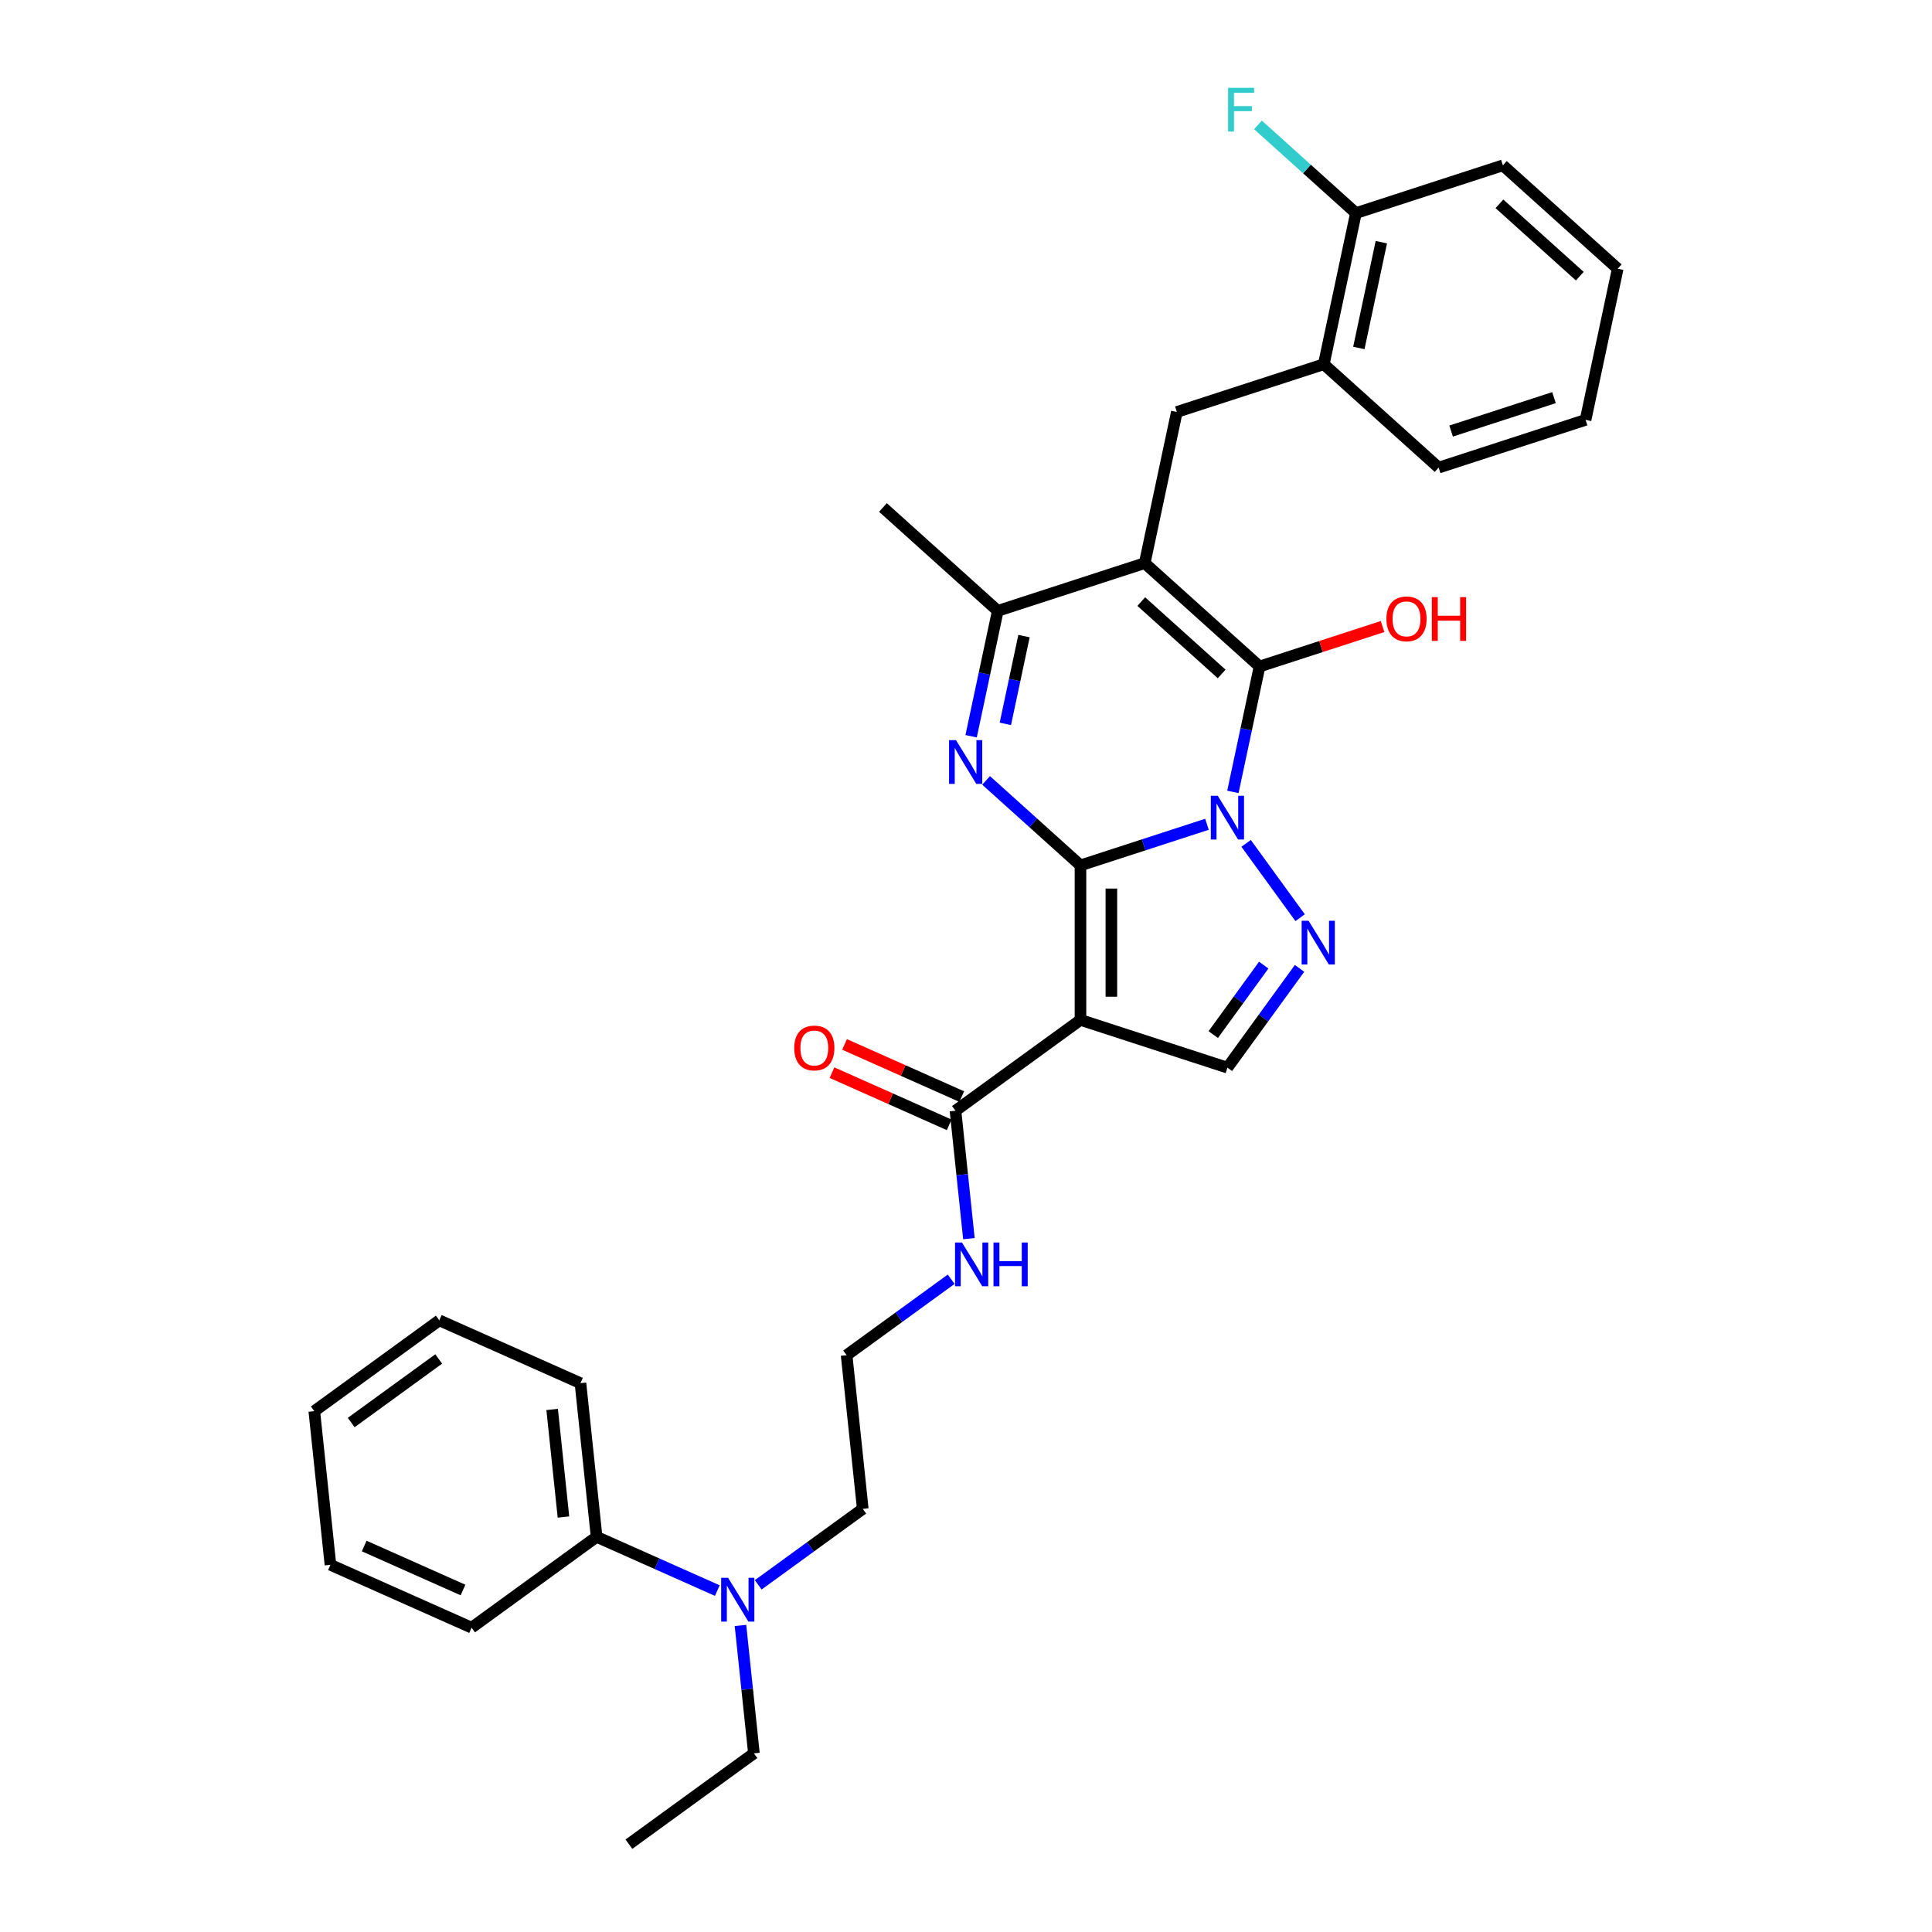 <?xml version='1.0' encoding='iso-8859-1'?>
<svg version='1.1' baseProfile='full'
              xmlns='http://www.w3.org/2000/svg'
                      xmlns:rdkit='http://www.rdkit.org/xml'
                      xmlns:xlink='http://www.w3.org/1999/xlink'
                  xml:space='preserve'
width='1000px' height='1000px' viewBox='0 0 1000 1000'>
<!-- END OF HEADER -->
<rect style='opacity:1.0;fill:#FFFFFF;stroke:none' width='1000' height='1000' x='0' y='0'> </rect>
<path class='bond-0' d='M 559.251,447.921 L 591.988,437.284' style='fill:none;fill-rule:evenodd;stroke:#000000;stroke-width:6px;stroke-linecap:butt;stroke-linejoin:miter;stroke-opacity:1' />
<path class='bond-0' d='M 591.988,437.284 L 624.724,426.647' style='fill:none;fill-rule:evenodd;stroke:#0000FF;stroke-width:6px;stroke-linecap:butt;stroke-linejoin:miter;stroke-opacity:1' />
<path class='bond-3' d='M 559.251,447.921 L 559.251,527.897' style='fill:none;fill-rule:evenodd;stroke:#000000;stroke-width:6px;stroke-linecap:butt;stroke-linejoin:miter;stroke-opacity:1' />
<path class='bond-3' d='M 575.246,459.917 L 575.246,515.9' style='fill:none;fill-rule:evenodd;stroke:#000000;stroke-width:6px;stroke-linecap:butt;stroke-linejoin:miter;stroke-opacity:1' />
<path class='bond-4' d='M 559.251,447.921 L 534.829,425.931' style='fill:none;fill-rule:evenodd;stroke:#000000;stroke-width:6px;stroke-linecap:butt;stroke-linejoin:miter;stroke-opacity:1' />
<path class='bond-4' d='M 534.829,425.931 L 510.406,403.941' style='fill:none;fill-rule:evenodd;stroke:#0000FF;stroke-width:6px;stroke-linecap:butt;stroke-linejoin:miter;stroke-opacity:1' />
<path class='bond-2' d='M 638.145,409.883 L 645.043,377.431' style='fill:none;fill-rule:evenodd;stroke:#0000FF;stroke-width:6px;stroke-linecap:butt;stroke-linejoin:miter;stroke-opacity:1' />
<path class='bond-2' d='M 645.043,377.431 L 651.941,344.979' style='fill:none;fill-rule:evenodd;stroke:#000000;stroke-width:6px;stroke-linecap:butt;stroke-linejoin:miter;stroke-opacity:1' />
<path class='bond-5' d='M 644.993,436.531 L 672.94,474.997' style='fill:none;fill-rule:evenodd;stroke:#0000FF;stroke-width:6px;stroke-linecap:butt;stroke-linejoin:miter;stroke-opacity:1' />
<path class='bond-1' d='M 592.507,291.464 L 516.445,316.178' style='fill:none;fill-rule:evenodd;stroke:#000000;stroke-width:6px;stroke-linecap:butt;stroke-linejoin:miter;stroke-opacity:1' />
<path class='bond-8' d='M 592.507,291.464 L 609.135,213.236' style='fill:none;fill-rule:evenodd;stroke:#000000;stroke-width:6px;stroke-linecap:butt;stroke-linejoin:miter;stroke-opacity:1' />
<path class='bond-33' d='M 592.507,291.464 L 651.941,344.979' style='fill:none;fill-rule:evenodd;stroke:#000000;stroke-width:6px;stroke-linecap:butt;stroke-linejoin:miter;stroke-opacity:1' />
<path class='bond-33' d='M 590.719,311.378 L 632.323,348.838' style='fill:none;fill-rule:evenodd;stroke:#000000;stroke-width:6px;stroke-linecap:butt;stroke-linejoin:miter;stroke-opacity:1' />
<path class='bond-13' d='M 651.941,344.979 L 683.774,334.636' style='fill:none;fill-rule:evenodd;stroke:#000000;stroke-width:6px;stroke-linecap:butt;stroke-linejoin:miter;stroke-opacity:1' />
<path class='bond-13' d='M 683.774,334.636 L 715.606,324.292' style='fill:none;fill-rule:evenodd;stroke:#FF0000;stroke-width:6px;stroke-linecap:butt;stroke-linejoin:miter;stroke-opacity:1' />
<path class='bond-7' d='M 559.251,527.897 L 635.313,552.611' style='fill:none;fill-rule:evenodd;stroke:#000000;stroke-width:6px;stroke-linecap:butt;stroke-linejoin:miter;stroke-opacity:1' />
<path class='bond-9' d='M 559.251,527.897 L 494.549,574.906' style='fill:none;fill-rule:evenodd;stroke:#000000;stroke-width:6px;stroke-linecap:butt;stroke-linejoin:miter;stroke-opacity:1' />
<path class='bond-6' d='M 502.65,381.082 L 509.548,348.63' style='fill:none;fill-rule:evenodd;stroke:#0000FF;stroke-width:6px;stroke-linecap:butt;stroke-linejoin:miter;stroke-opacity:1' />
<path class='bond-6' d='M 509.548,348.63 L 516.445,316.178' style='fill:none;fill-rule:evenodd;stroke:#000000;stroke-width:6px;stroke-linecap:butt;stroke-linejoin:miter;stroke-opacity:1' />
<path class='bond-6' d='M 520.365,374.672 L 525.193,351.956' style='fill:none;fill-rule:evenodd;stroke:#0000FF;stroke-width:6px;stroke-linecap:butt;stroke-linejoin:miter;stroke-opacity:1' />
<path class='bond-6' d='M 525.193,351.956 L 530.022,329.239' style='fill:none;fill-rule:evenodd;stroke:#000000;stroke-width:6px;stroke-linecap:butt;stroke-linejoin:miter;stroke-opacity:1' />
<path class='bond-32' d='M 672.641,501.233 L 653.977,526.922' style='fill:none;fill-rule:evenodd;stroke:#0000FF;stroke-width:6px;stroke-linecap:butt;stroke-linejoin:miter;stroke-opacity:1' />
<path class='bond-32' d='M 653.977,526.922 L 635.313,552.611' style='fill:none;fill-rule:evenodd;stroke:#000000;stroke-width:6px;stroke-linecap:butt;stroke-linejoin:miter;stroke-opacity:1' />
<path class='bond-32' d='M 654.102,499.538 L 641.037,517.52' style='fill:none;fill-rule:evenodd;stroke:#0000FF;stroke-width:6px;stroke-linecap:butt;stroke-linejoin:miter;stroke-opacity:1' />
<path class='bond-32' d='M 641.037,517.52 L 627.972,535.502' style='fill:none;fill-rule:evenodd;stroke:#000000;stroke-width:6px;stroke-linecap:butt;stroke-linejoin:miter;stroke-opacity:1' />
<path class='bond-18' d='M 516.445,316.178 L 457.012,262.664' style='fill:none;fill-rule:evenodd;stroke:#000000;stroke-width:6px;stroke-linecap:butt;stroke-linejoin:miter;stroke-opacity:1' />
<path class='bond-10' d='M 609.135,213.236 L 685.197,188.522' style='fill:none;fill-rule:evenodd;stroke:#000000;stroke-width:6px;stroke-linecap:butt;stroke-linejoin:miter;stroke-opacity:1' />
<path class='bond-12' d='M 497.802,567.599 L 467.47,554.094' style='fill:none;fill-rule:evenodd;stroke:#000000;stroke-width:6px;stroke-linecap:butt;stroke-linejoin:miter;stroke-opacity:1' />
<path class='bond-12' d='M 467.47,554.094 L 437.137,540.589' style='fill:none;fill-rule:evenodd;stroke:#FF0000;stroke-width:6px;stroke-linecap:butt;stroke-linejoin:miter;stroke-opacity:1' />
<path class='bond-12' d='M 491.296,582.212 L 460.964,568.707' style='fill:none;fill-rule:evenodd;stroke:#000000;stroke-width:6px;stroke-linecap:butt;stroke-linejoin:miter;stroke-opacity:1' />
<path class='bond-12' d='M 460.964,568.707 L 430.631,555.202' style='fill:none;fill-rule:evenodd;stroke:#FF0000;stroke-width:6px;stroke-linecap:butt;stroke-linejoin:miter;stroke-opacity:1' />
<path class='bond-15' d='M 494.549,574.906 L 498.029,608.013' style='fill:none;fill-rule:evenodd;stroke:#000000;stroke-width:6px;stroke-linecap:butt;stroke-linejoin:miter;stroke-opacity:1' />
<path class='bond-15' d='M 498.029,608.013 L 501.509,641.119' style='fill:none;fill-rule:evenodd;stroke:#0000FF;stroke-width:6px;stroke-linecap:butt;stroke-linejoin:miter;stroke-opacity:1' />
<path class='bond-14' d='M 685.197,188.522 L 701.825,110.294' style='fill:none;fill-rule:evenodd;stroke:#000000;stroke-width:6px;stroke-linecap:butt;stroke-linejoin:miter;stroke-opacity:1' />
<path class='bond-14' d='M 703.337,180.113 L 714.976,125.353' style='fill:none;fill-rule:evenodd;stroke:#000000;stroke-width:6px;stroke-linecap:butt;stroke-linejoin:miter;stroke-opacity:1' />
<path class='bond-21' d='M 685.197,188.522 L 744.631,242.036' style='fill:none;fill-rule:evenodd;stroke:#000000;stroke-width:6px;stroke-linecap:butt;stroke-linejoin:miter;stroke-opacity:1' />
<path class='bond-11' d='M 392.454,820.306 L 419.51,800.648' style='fill:none;fill-rule:evenodd;stroke:#0000FF;stroke-width:6px;stroke-linecap:butt;stroke-linejoin:miter;stroke-opacity:1' />
<path class='bond-11' d='M 419.51,800.648 L 446.567,780.99' style='fill:none;fill-rule:evenodd;stroke:#000000;stroke-width:6px;stroke-linecap:butt;stroke-linejoin:miter;stroke-opacity:1' />
<path class='bond-16' d='M 371.276,823.284 L 340.04,809.377' style='fill:none;fill-rule:evenodd;stroke:#0000FF;stroke-width:6px;stroke-linecap:butt;stroke-linejoin:miter;stroke-opacity:1' />
<path class='bond-16' d='M 340.04,809.377 L 308.803,795.47' style='fill:none;fill-rule:evenodd;stroke:#000000;stroke-width:6px;stroke-linecap:butt;stroke-linejoin:miter;stroke-opacity:1' />
<path class='bond-22' d='M 383.265,841.323 L 386.745,874.43' style='fill:none;fill-rule:evenodd;stroke:#0000FF;stroke-width:6px;stroke-linecap:butt;stroke-linejoin:miter;stroke-opacity:1' />
<path class='bond-22' d='M 386.745,874.43 L 390.225,907.537' style='fill:none;fill-rule:evenodd;stroke:#000000;stroke-width:6px;stroke-linecap:butt;stroke-linejoin:miter;stroke-opacity:1' />
<path class='bond-17' d='M 701.825,110.294 L 676.475,87.468' style='fill:none;fill-rule:evenodd;stroke:#000000;stroke-width:6px;stroke-linecap:butt;stroke-linejoin:miter;stroke-opacity:1' />
<path class='bond-17' d='M 676.475,87.468 L 651.124,64.643' style='fill:none;fill-rule:evenodd;stroke:#33CCCC;stroke-width:6px;stroke-linecap:butt;stroke-linejoin:miter;stroke-opacity:1' />
<path class='bond-23' d='M 701.825,110.294 L 777.886,85.58' style='fill:none;fill-rule:evenodd;stroke:#000000;stroke-width:6px;stroke-linecap:butt;stroke-linejoin:miter;stroke-opacity:1' />
<path class='bond-19' d='M 492.32,662.137 L 465.264,681.794' style='fill:none;fill-rule:evenodd;stroke:#0000FF;stroke-width:6px;stroke-linecap:butt;stroke-linejoin:miter;stroke-opacity:1' />
<path class='bond-19' d='M 465.264,681.794 L 438.207,701.452' style='fill:none;fill-rule:evenodd;stroke:#000000;stroke-width:6px;stroke-linecap:butt;stroke-linejoin:miter;stroke-opacity:1' />
<path class='bond-24' d='M 308.803,795.47 L 300.443,715.932' style='fill:none;fill-rule:evenodd;stroke:#000000;stroke-width:6px;stroke-linecap:butt;stroke-linejoin:miter;stroke-opacity:1' />
<path class='bond-24' d='M 291.642,785.211 L 285.79,729.534' style='fill:none;fill-rule:evenodd;stroke:#000000;stroke-width:6px;stroke-linecap:butt;stroke-linejoin:miter;stroke-opacity:1' />
<path class='bond-25' d='M 308.803,795.47 L 244.101,842.478' style='fill:none;fill-rule:evenodd;stroke:#000000;stroke-width:6px;stroke-linecap:butt;stroke-linejoin:miter;stroke-opacity:1' />
<path class='bond-20' d='M 438.207,701.452 L 446.567,780.99' style='fill:none;fill-rule:evenodd;stroke:#000000;stroke-width:6px;stroke-linecap:butt;stroke-linejoin:miter;stroke-opacity:1' />
<path class='bond-27' d='M 744.631,242.036 L 820.692,217.322' style='fill:none;fill-rule:evenodd;stroke:#000000;stroke-width:6px;stroke-linecap:butt;stroke-linejoin:miter;stroke-opacity:1' />
<path class='bond-27' d='M 751.097,223.117 L 804.34,205.817' style='fill:none;fill-rule:evenodd;stroke:#000000;stroke-width:6px;stroke-linecap:butt;stroke-linejoin:miter;stroke-opacity:1' />
<path class='bond-26' d='M 390.225,907.537 L 325.523,954.545' style='fill:none;fill-rule:evenodd;stroke:#000000;stroke-width:6px;stroke-linecap:butt;stroke-linejoin:miter;stroke-opacity:1' />
<path class='bond-34' d='M 777.886,85.58 L 837.32,139.094' style='fill:none;fill-rule:evenodd;stroke:#000000;stroke-width:6px;stroke-linecap:butt;stroke-linejoin:miter;stroke-opacity:1' />
<path class='bond-34' d='M 776.099,105.494 L 817.702,142.954' style='fill:none;fill-rule:evenodd;stroke:#000000;stroke-width:6px;stroke-linecap:butt;stroke-linejoin:miter;stroke-opacity:1' />
<path class='bond-28' d='M 300.443,715.932 L 227.382,683.403' style='fill:none;fill-rule:evenodd;stroke:#000000;stroke-width:6px;stroke-linecap:butt;stroke-linejoin:miter;stroke-opacity:1' />
<path class='bond-29' d='M 244.101,842.478 L 171.04,809.949' style='fill:none;fill-rule:evenodd;stroke:#000000;stroke-width:6px;stroke-linecap:butt;stroke-linejoin:miter;stroke-opacity:1' />
<path class='bond-29' d='M 239.648,822.987 L 188.505,800.216' style='fill:none;fill-rule:evenodd;stroke:#000000;stroke-width:6px;stroke-linecap:butt;stroke-linejoin:miter;stroke-opacity:1' />
<path class='bond-30' d='M 820.692,217.322 L 837.32,139.094' style='fill:none;fill-rule:evenodd;stroke:#000000;stroke-width:6px;stroke-linecap:butt;stroke-linejoin:miter;stroke-opacity:1' />
<path class='bond-35' d='M 227.382,683.403 L 162.68,730.411' style='fill:none;fill-rule:evenodd;stroke:#000000;stroke-width:6px;stroke-linecap:butt;stroke-linejoin:miter;stroke-opacity:1' />
<path class='bond-35' d='M 227.078,703.394 L 181.787,736.3' style='fill:none;fill-rule:evenodd;stroke:#000000;stroke-width:6px;stroke-linecap:butt;stroke-linejoin:miter;stroke-opacity:1' />
<path class='bond-31' d='M 171.04,809.949 L 162.68,730.411' style='fill:none;fill-rule:evenodd;stroke:#000000;stroke-width:6px;stroke-linecap:butt;stroke-linejoin:miter;stroke-opacity:1' />
<path  class='atom-1' d='M 630.306 411.882
L 637.728 423.879
Q 638.464 425.062, 639.648 427.206
Q 640.831 429.349, 640.895 429.477
L 640.895 411.882
L 643.902 411.882
L 643.902 434.532
L 640.799 434.532
L 632.834 421.415
Q 631.906 419.88, 630.914 418.12
Q 629.955 416.361, 629.667 415.817
L 629.667 434.532
L 626.724 434.532
L 626.724 411.882
L 630.306 411.882
' fill='#0000FF'/>
<path  class='atom-5' d='M 494.811 383.082
L 502.233 395.078
Q 502.969 396.262, 504.152 398.405
Q 505.336 400.549, 505.4 400.677
L 505.4 383.082
L 508.407 383.082
L 508.407 405.731
L 505.304 405.731
L 497.338 392.615
Q 496.411 391.079, 495.419 389.32
Q 494.459 387.561, 494.171 387.017
L 494.171 405.731
L 491.228 405.731
L 491.228 383.082
L 494.811 383.082
' fill='#0000FF'/>
<path  class='atom-6' d='M 677.315 476.584
L 684.737 488.581
Q 685.473 489.764, 686.656 491.908
Q 687.84 494.051, 687.904 494.179
L 687.904 476.584
L 690.911 476.584
L 690.911 499.233
L 687.808 499.233
L 679.842 486.117
Q 678.915 484.582, 677.923 482.822
Q 676.963 481.063, 676.675 480.519
L 676.675 499.233
L 673.732 499.233
L 673.732 476.584
L 677.315 476.584
' fill='#0000FF'/>
<path  class='atom-12' d='M 376.858 816.674
L 384.28 828.671
Q 385.016 829.854, 386.2 831.998
Q 387.383 834.141, 387.447 834.269
L 387.447 816.674
L 390.454 816.674
L 390.454 839.323
L 387.351 839.323
L 379.386 826.207
Q 378.458 824.672, 377.466 822.912
Q 376.507 821.153, 376.219 820.609
L 376.219 839.323
L 373.276 839.323
L 373.276 816.674
L 376.858 816.674
' fill='#0000FF'/>
<path  class='atom-13' d='M 411.091 542.44
Q 411.091 537.002, 413.778 533.963
Q 416.465 530.924, 421.488 530.924
Q 426.51 530.924, 429.197 533.963
Q 431.884 537.002, 431.884 542.44
Q 431.884 547.943, 429.165 551.078
Q 426.446 554.181, 421.488 554.181
Q 416.497 554.181, 413.778 551.078
Q 411.091 547.975, 411.091 542.44
M 421.488 551.622
Q 424.943 551.622, 426.798 549.318
Q 428.685 546.983, 428.685 542.44
Q 428.685 537.994, 426.798 535.754
Q 424.943 533.483, 421.488 533.483
Q 418.033 533.483, 416.145 535.722
Q 414.29 537.962, 414.29 542.44
Q 414.29 547.015, 416.145 549.318
Q 418.033 551.622, 421.488 551.622
' fill='#FF0000'/>
<path  class='atom-14' d='M 717.606 320.329
Q 717.606 314.89, 720.293 311.851
Q 722.98 308.812, 728.003 308.812
Q 733.025 308.812, 735.712 311.851
Q 738.4 314.89, 738.4 320.329
Q 738.4 325.831, 735.68 328.966
Q 732.961 332.069, 728.003 332.069
Q 723.012 332.069, 720.293 328.966
Q 717.606 325.863, 717.606 320.329
M 728.003 329.51
Q 731.458 329.51, 733.313 327.207
Q 735.2 324.871, 735.2 320.329
Q 735.2 315.882, 733.313 313.643
Q 731.458 311.371, 728.003 311.371
Q 724.548 311.371, 722.66 313.611
Q 720.805 315.85, 720.805 320.329
Q 720.805 324.903, 722.66 327.207
Q 724.548 329.51, 728.003 329.51
' fill='#FF0000'/>
<path  class='atom-14' d='M 741.119 309.068
L 744.19 309.068
L 744.19 318.697
L 755.77 318.697
L 755.77 309.068
L 758.841 309.068
L 758.841 331.717
L 755.77 331.717
L 755.77 321.256
L 744.19 321.256
L 744.19 331.717
L 741.119 331.717
L 741.119 309.068
' fill='#FF0000'/>
<path  class='atom-16' d='M 497.903 643.119
L 505.324 655.115
Q 506.06 656.299, 507.244 658.442
Q 508.427 660.586, 508.491 660.714
L 508.491 643.119
L 511.499 643.119
L 511.499 665.768
L 508.395 665.768
L 500.43 652.652
Q 499.502 651.116, 498.51 649.357
Q 497.551 647.598, 497.263 647.054
L 497.263 665.768
L 494.32 665.768
L 494.32 643.119
L 497.903 643.119
' fill='#0000FF'/>
<path  class='atom-16' d='M 514.218 643.119
L 517.289 643.119
L 517.289 652.748
L 528.869 652.748
L 528.869 643.119
L 531.94 643.119
L 531.94 665.768
L 528.869 665.768
L 528.869 655.307
L 517.289 655.307
L 517.289 665.768
L 514.218 665.768
L 514.218 643.119
' fill='#0000FF'/>
<path  class='atom-18' d='M 635.657 45.455
L 649.125 45.455
L 649.125 48.046
L 638.696 48.046
L 638.696 54.924
L 647.973 54.924
L 647.973 57.547
L 638.696 57.547
L 638.696 68.104
L 635.657 68.104
L 635.657 45.455
' fill='#33CCCC'/>
</svg>
